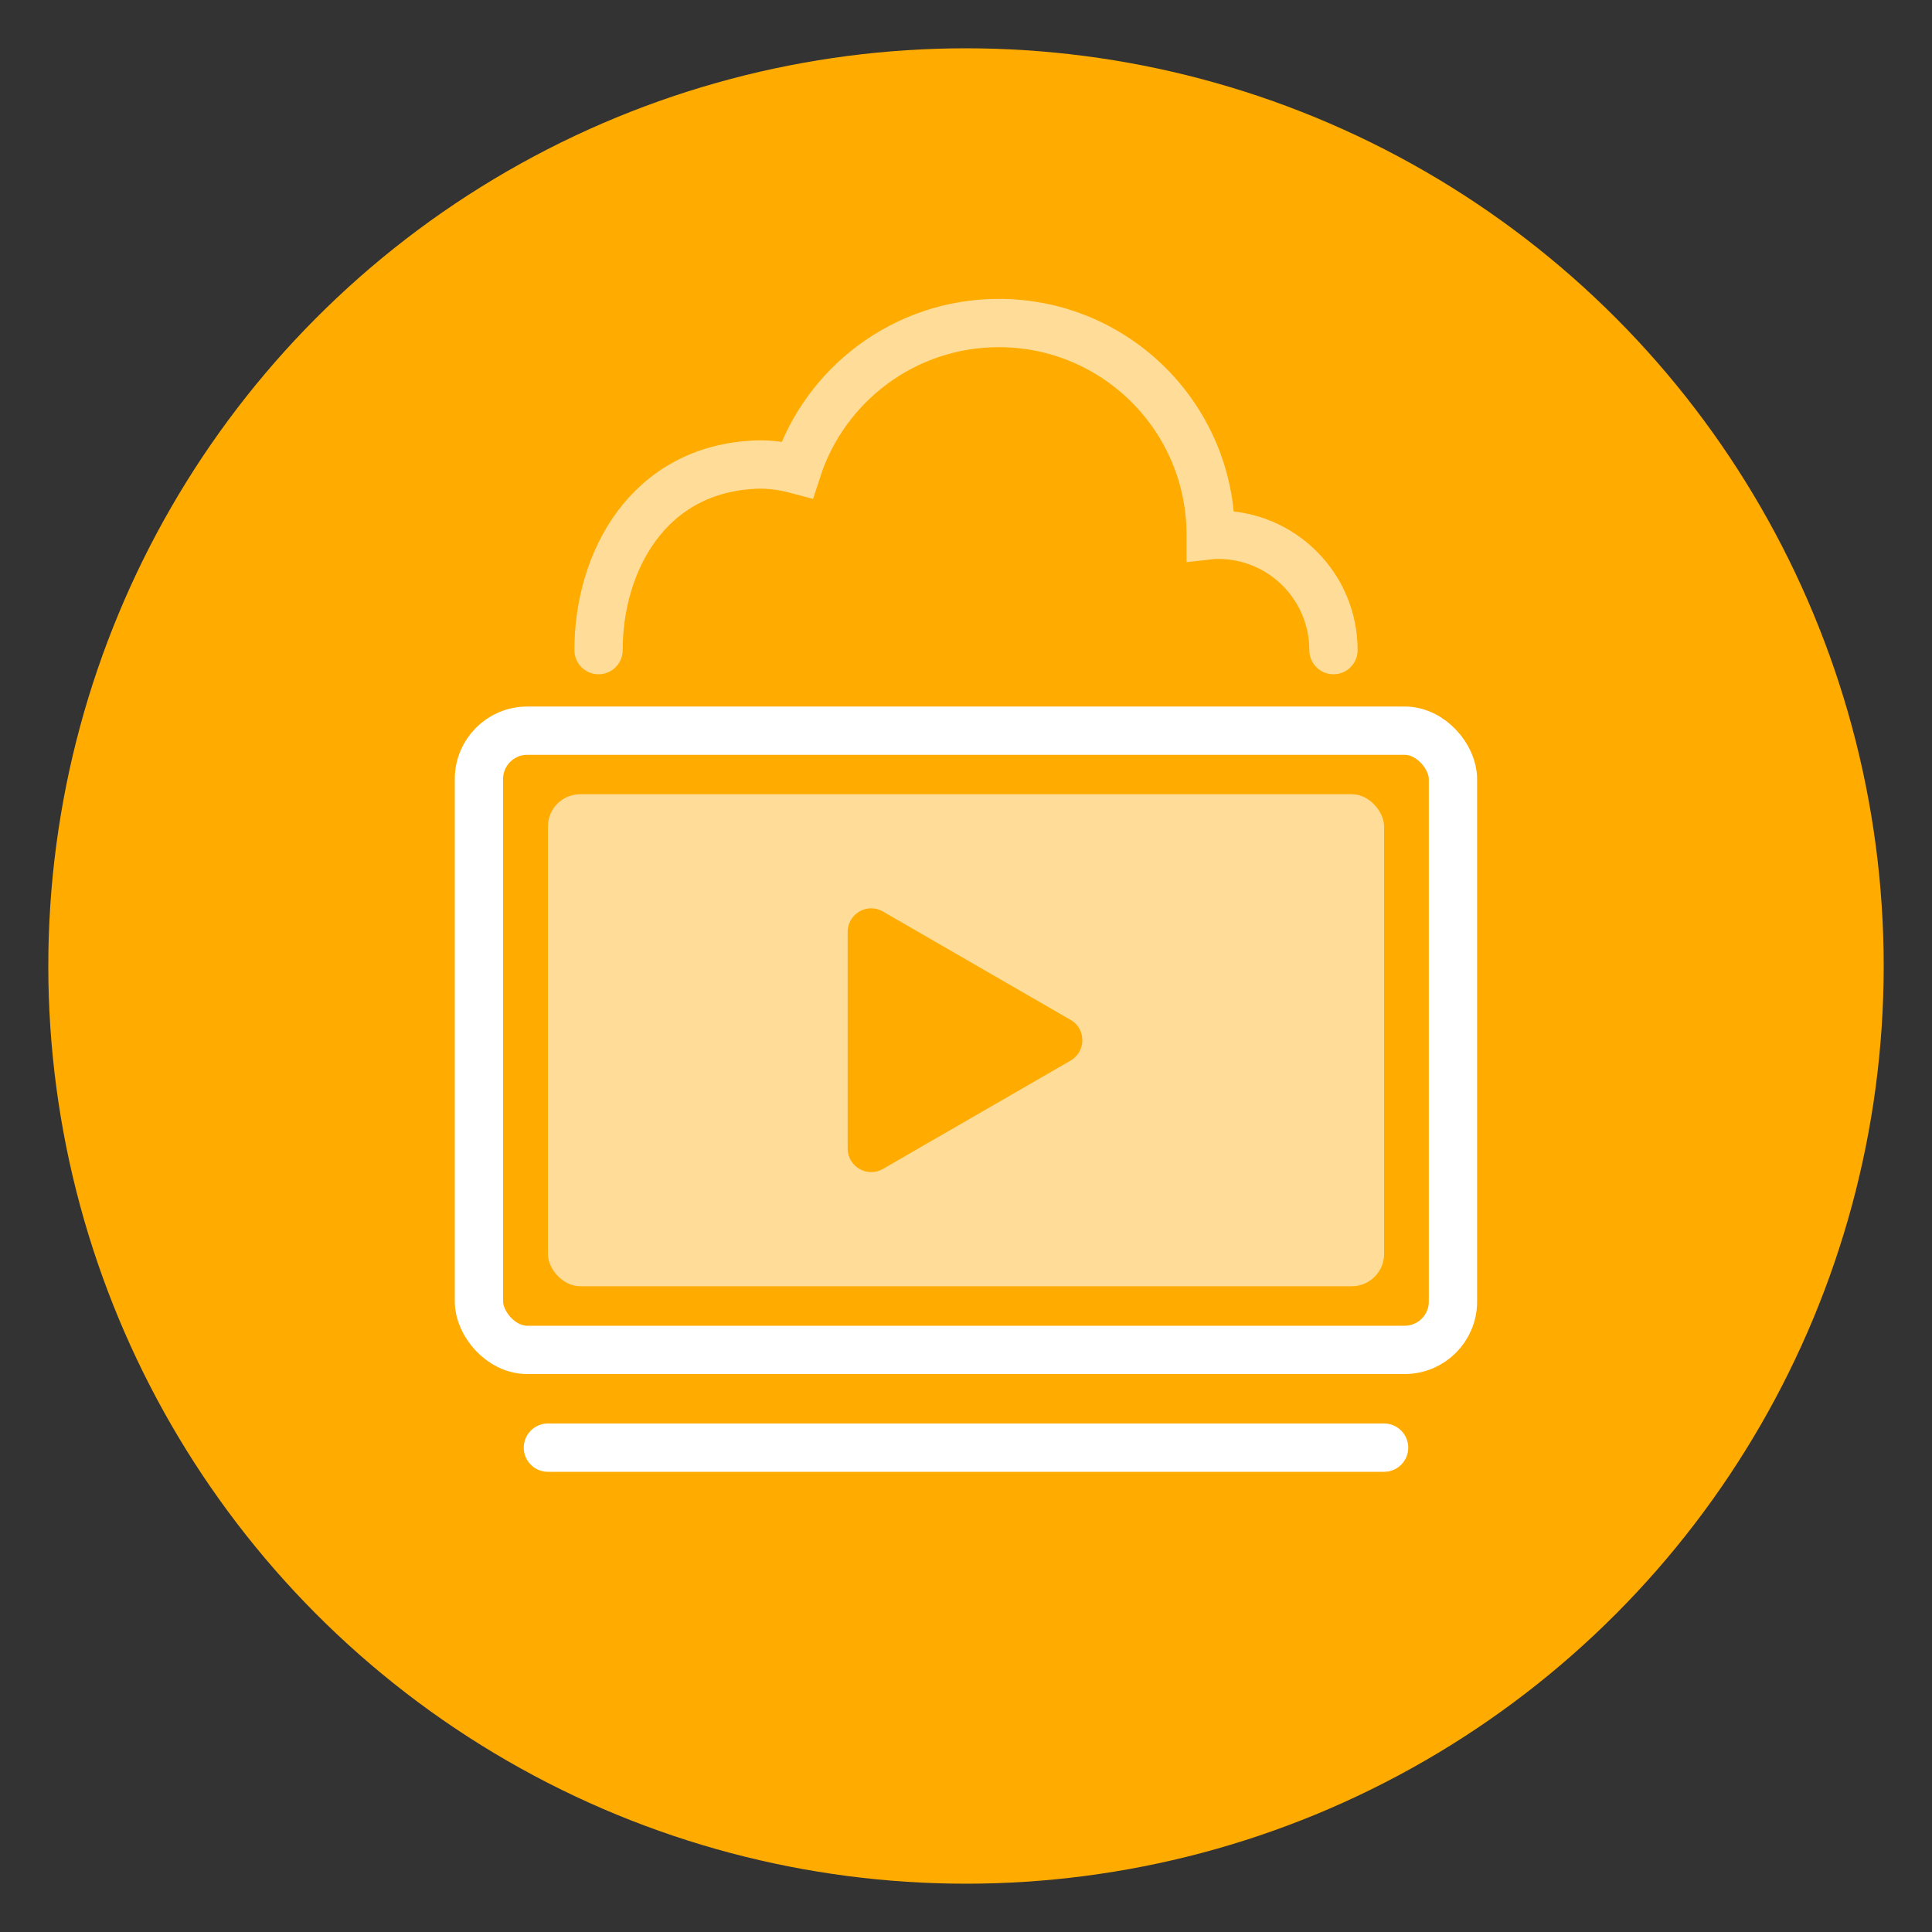 <?xml version="1.0" encoding="UTF-8"?>
<svg id="Website" xmlns="http://www.w3.org/2000/svg" viewBox="0 0 200 200">
  <rect x="0" y="0" width="200" height="200" fill="#333333" stroke="none"/>
  <defs>
    <style>
      .cls-1, .cls-2, .cls-3 {
        fill: none;
        stroke: #fff;
        stroke-miterlimit: 10;
        stroke-width: 5px;
      }

      .cls-1, .cls-4 {
        opacity: .6;
      }

      .cls-1, .cls-3 {
        stroke-linecap: round;
      }

      .cls-5 {
        fill: #ffab00;
      }

      .cls-4 {
        fill: #fff;
      }
    </style>
  </defs>
  <circle class="cls-5" cx="100" cy="100" r="95"/>
  <g>
    <rect class="cls-2" x="49.58" y="75.64" width="100.83" height="64.1" rx="5" ry="5"/>
    <rect class="cls-4" x="56.72" y="82.22" width="86.56" height="50.93" rx="3.34" ry="3.34"/>
    <path class="cls-5" d="M110.83,105.58l-19.43-11.22c-1.62-.94-3.65.23-3.65,2.11v22.43c0,1.87,2.03,3.04,3.65,2.11l19.43-11.22c1.62-.94,1.62-3.28,0-4.21Z"/>
    <path class="cls-1" d="M138.04,67.3c0-6.59-5.34-11.94-11.93-11.94-.27,0-.52,0-.78.03v-.03c0-12.11-9.82-21.92-21.93-21.92-9.76,0-18.03,6.38-20.88,15.18-1.32-.35-2.7-.57-4.12-.53-11.37.38-16.44,10.14-16.44,19.21"/>
    <line class="cls-3" x1="56.72" y1="149.86" x2="143.28" y2="149.86"/>
  </g>
</svg>